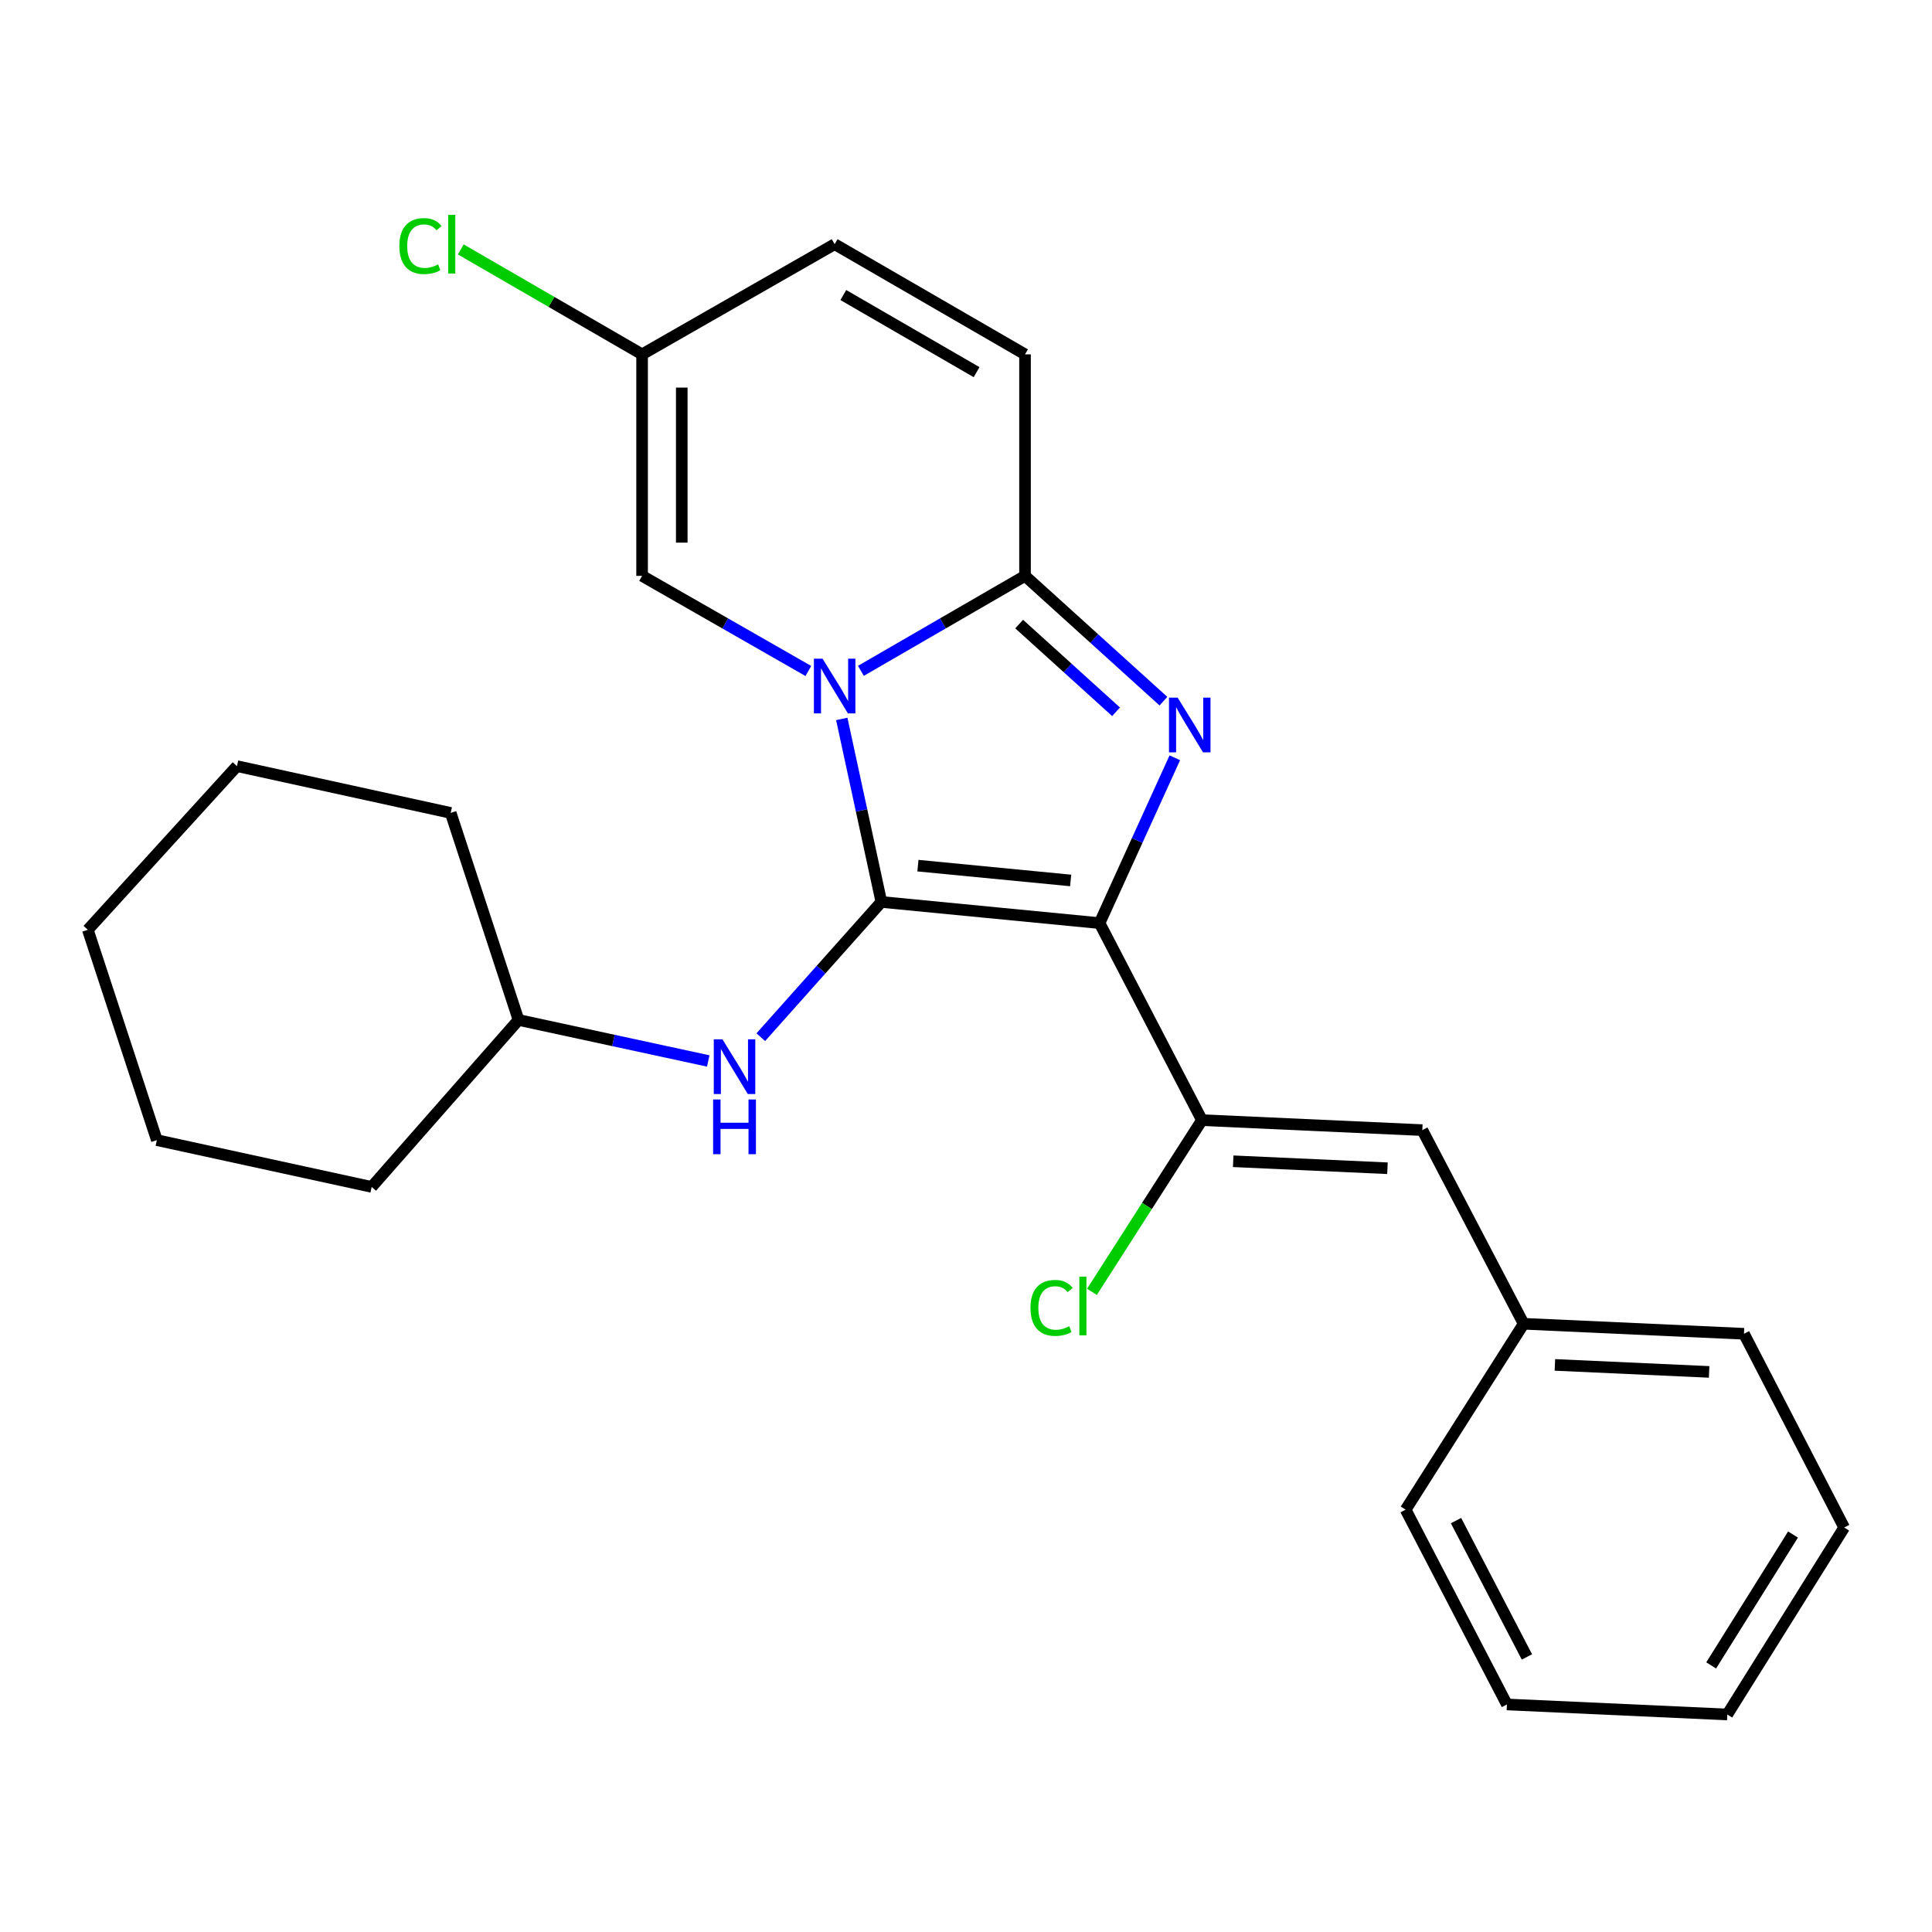 <?xml version='1.0' encoding='iso-8859-1'?>
<svg version='1.1' baseProfile='full'
              xmlns='http://www.w3.org/2000/svg'
                      xmlns:rdkit='http://www.rdkit.org/xml'
                      xmlns:xlink='http://www.w3.org/1999/xlink'
                  xml:space='preserve'
width='1000px' height='1000px' viewBox='0 0 1000 1000'>
<!-- END OF HEADER -->
<rect style='opacity:1.0;fill:#FFFFFF;stroke:none' width='1000' height='1000' x='0' y='0'> </rect>
<path class='bond-0' d='M 569.128,477.8 L 456.196,466.849' style='fill:none;fill-rule:evenodd;stroke:#000000;stroke-width:6px;stroke-linecap:butt;stroke-linejoin:miter;stroke-opacity:1' />
<path class='bond-0' d='M 554.17,455.72 L 475.118,448.055' style='fill:none;fill-rule:evenodd;stroke:#000000;stroke-width:6px;stroke-linecap:butt;stroke-linejoin:miter;stroke-opacity:1' />
<path class='bond-2' d='M 569.128,477.8 L 588.604,435.013' style='fill:none;fill-rule:evenodd;stroke:#000000;stroke-width:6px;stroke-linecap:butt;stroke-linejoin:miter;stroke-opacity:1' />
<path class='bond-2' d='M 588.604,435.013 L 608.079,392.226' style='fill:none;fill-rule:evenodd;stroke:#0000FF;stroke-width:6px;stroke-linecap:butt;stroke-linejoin:miter;stroke-opacity:1' />
<path class='bond-4' d='M 569.128,477.8 L 622.126,579.781' style='fill:none;fill-rule:evenodd;stroke:#000000;stroke-width:6px;stroke-linecap:butt;stroke-linejoin:miter;stroke-opacity:1' />
<path class='bond-1' d='M 456.196,466.849 L 445.946,419.48' style='fill:none;fill-rule:evenodd;stroke:#000000;stroke-width:6px;stroke-linecap:butt;stroke-linejoin:miter;stroke-opacity:1' />
<path class='bond-1' d='M 445.946,419.48 L 435.695,372.111' style='fill:none;fill-rule:evenodd;stroke:#0000FF;stroke-width:6px;stroke-linecap:butt;stroke-linejoin:miter;stroke-opacity:1' />
<path class='bond-6' d='M 456.196,466.849 L 424.99,501.848' style='fill:none;fill-rule:evenodd;stroke:#000000;stroke-width:6px;stroke-linecap:butt;stroke-linejoin:miter;stroke-opacity:1' />
<path class='bond-6' d='M 424.99,501.848 L 393.785,536.848' style='fill:none;fill-rule:evenodd;stroke:#0000FF;stroke-width:6px;stroke-linecap:butt;stroke-linejoin:miter;stroke-opacity:1' />
<path class='bond-5' d='M 418.402,347.305 L 375.375,322.686' style='fill:none;fill-rule:evenodd;stroke:#0000FF;stroke-width:6px;stroke-linecap:butt;stroke-linejoin:miter;stroke-opacity:1' />
<path class='bond-5' d='M 375.375,322.686 L 332.347,298.067' style='fill:none;fill-rule:evenodd;stroke:#000000;stroke-width:6px;stroke-linecap:butt;stroke-linejoin:miter;stroke-opacity:1' />
<path class='bond-25' d='M 445.599,347.229 L 488.074,322.648' style='fill:none;fill-rule:evenodd;stroke:#0000FF;stroke-width:6px;stroke-linecap:butt;stroke-linejoin:miter;stroke-opacity:1' />
<path class='bond-25' d='M 488.074,322.648 L 530.549,298.067' style='fill:none;fill-rule:evenodd;stroke:#000000;stroke-width:6px;stroke-linecap:butt;stroke-linejoin:miter;stroke-opacity:1' />
<path class='bond-3' d='M 602.191,362.923 L 566.37,330.495' style='fill:none;fill-rule:evenodd;stroke:#0000FF;stroke-width:6px;stroke-linecap:butt;stroke-linejoin:miter;stroke-opacity:1' />
<path class='bond-3' d='M 566.37,330.495 L 530.549,298.067' style='fill:none;fill-rule:evenodd;stroke:#000000;stroke-width:6px;stroke-linecap:butt;stroke-linejoin:miter;stroke-opacity:1' />
<path class='bond-3' d='M 577.665,368.417 L 552.59,345.717' style='fill:none;fill-rule:evenodd;stroke:#0000FF;stroke-width:6px;stroke-linecap:butt;stroke-linejoin:miter;stroke-opacity:1' />
<path class='bond-3' d='M 552.59,345.717 L 527.515,323.018' style='fill:none;fill-rule:evenodd;stroke:#000000;stroke-width:6px;stroke-linecap:butt;stroke-linejoin:miter;stroke-opacity:1' />
<path class='bond-7' d='M 530.549,298.067 L 530.549,183.413' style='fill:none;fill-rule:evenodd;stroke:#000000;stroke-width:6px;stroke-linecap:butt;stroke-linejoin:miter;stroke-opacity:1' />
<path class='bond-8' d='M 622.126,579.781 L 736.188,584.949' style='fill:none;fill-rule:evenodd;stroke:#000000;stroke-width:6px;stroke-linecap:butt;stroke-linejoin:miter;stroke-opacity:1' />
<path class='bond-8' d='M 638.306,601.068 L 718.149,604.685' style='fill:none;fill-rule:evenodd;stroke:#000000;stroke-width:6px;stroke-linecap:butt;stroke-linejoin:miter;stroke-opacity:1' />
<path class='bond-11' d='M 622.126,579.781 L 593.658,624.22' style='fill:none;fill-rule:evenodd;stroke:#000000;stroke-width:6px;stroke-linecap:butt;stroke-linejoin:miter;stroke-opacity:1' />
<path class='bond-11' d='M 593.658,624.22 L 565.189,668.659' style='fill:none;fill-rule:evenodd;stroke:#00CC00;stroke-width:6px;stroke-linecap:butt;stroke-linejoin:miter;stroke-opacity:1' />
<path class='bond-9' d='M 332.347,298.067 L 332.347,183.413' style='fill:none;fill-rule:evenodd;stroke:#000000;stroke-width:6px;stroke-linecap:butt;stroke-linejoin:miter;stroke-opacity:1' />
<path class='bond-9' d='M 352.88,280.869 L 352.88,200.611' style='fill:none;fill-rule:evenodd;stroke:#000000;stroke-width:6px;stroke-linecap:butt;stroke-linejoin:miter;stroke-opacity:1' />
<path class='bond-14' d='M 366.59,549.155 L 317.488,538.539' style='fill:none;fill-rule:evenodd;stroke:#0000FF;stroke-width:6px;stroke-linecap:butt;stroke-linejoin:miter;stroke-opacity:1' />
<path class='bond-14' d='M 317.488,538.539 L 268.387,527.924' style='fill:none;fill-rule:evenodd;stroke:#000000;stroke-width:6px;stroke-linecap:butt;stroke-linejoin:miter;stroke-opacity:1' />
<path class='bond-10' d='M 530.549,183.413 L 432.013,126.388' style='fill:none;fill-rule:evenodd;stroke:#000000;stroke-width:6px;stroke-linecap:butt;stroke-linejoin:miter;stroke-opacity:1' />
<path class='bond-10' d='M 505.483,192.631 L 436.508,152.713' style='fill:none;fill-rule:evenodd;stroke:#000000;stroke-width:6px;stroke-linecap:butt;stroke-linejoin:miter;stroke-opacity:1' />
<path class='bond-12' d='M 736.188,584.949 L 788.638,685.184' style='fill:none;fill-rule:evenodd;stroke:#000000;stroke-width:6px;stroke-linecap:butt;stroke-linejoin:miter;stroke-opacity:1' />
<path class='bond-13' d='M 332.347,183.413 L 285.428,156.256' style='fill:none;fill-rule:evenodd;stroke:#000000;stroke-width:6px;stroke-linecap:butt;stroke-linejoin:miter;stroke-opacity:1' />
<path class='bond-13' d='M 285.428,156.256 L 238.509,129.1' style='fill:none;fill-rule:evenodd;stroke:#00CC00;stroke-width:6px;stroke-linecap:butt;stroke-linejoin:miter;stroke-opacity:1' />
<path class='bond-26' d='M 332.347,183.413 L 432.013,126.388' style='fill:none;fill-rule:evenodd;stroke:#000000;stroke-width:6px;stroke-linecap:butt;stroke-linejoin:miter;stroke-opacity:1' />
<path class='bond-15' d='M 788.638,685.184 L 902.677,690.363' style='fill:none;fill-rule:evenodd;stroke:#000000;stroke-width:6px;stroke-linecap:butt;stroke-linejoin:miter;stroke-opacity:1' />
<path class='bond-15' d='M 804.812,706.473 L 884.639,710.098' style='fill:none;fill-rule:evenodd;stroke:#000000;stroke-width:6px;stroke-linecap:butt;stroke-linejoin:miter;stroke-opacity:1' />
<path class='bond-16' d='M 788.638,685.184 L 727.552,781.405' style='fill:none;fill-rule:evenodd;stroke:#000000;stroke-width:6px;stroke-linecap:butt;stroke-linejoin:miter;stroke-opacity:1' />
<path class='bond-17' d='M 268.387,527.924 L 233.275,420.764' style='fill:none;fill-rule:evenodd;stroke:#000000;stroke-width:6px;stroke-linecap:butt;stroke-linejoin:miter;stroke-opacity:1' />
<path class='bond-18' d='M 268.387,527.924 L 192.38,614.345' style='fill:none;fill-rule:evenodd;stroke:#000000;stroke-width:6px;stroke-linecap:butt;stroke-linejoin:miter;stroke-opacity:1' />
<path class='bond-20' d='M 902.677,690.363 L 954.545,790.644' style='fill:none;fill-rule:evenodd;stroke:#000000;stroke-width:6px;stroke-linecap:butt;stroke-linejoin:miter;stroke-opacity:1' />
<path class='bond-19' d='M 727.552,781.405 L 779.98,882.222' style='fill:none;fill-rule:evenodd;stroke:#000000;stroke-width:6px;stroke-linecap:butt;stroke-linejoin:miter;stroke-opacity:1' />
<path class='bond-19' d='M 753.633,787.054 L 790.333,857.626' style='fill:none;fill-rule:evenodd;stroke:#000000;stroke-width:6px;stroke-linecap:butt;stroke-linejoin:miter;stroke-opacity:1' />
<path class='bond-22' d='M 233.275,420.764 L 122.648,396.546' style='fill:none;fill-rule:evenodd;stroke:#000000;stroke-width:6px;stroke-linecap:butt;stroke-linejoin:miter;stroke-opacity:1' />
<path class='bond-21' d='M 192.38,614.345 L 81.182,590.127' style='fill:none;fill-rule:evenodd;stroke:#000000;stroke-width:6px;stroke-linecap:butt;stroke-linejoin:miter;stroke-opacity:1' />
<path class='bond-23' d='M 779.98,882.222 L 894.041,887.412' style='fill:none;fill-rule:evenodd;stroke:#000000;stroke-width:6px;stroke-linecap:butt;stroke-linejoin:miter;stroke-opacity:1' />
<path class='bond-27' d='M 954.545,790.644 L 894.041,887.412' style='fill:none;fill-rule:evenodd;stroke:#000000;stroke-width:6px;stroke-linecap:butt;stroke-linejoin:miter;stroke-opacity:1' />
<path class='bond-27' d='M 928.06,794.274 L 885.707,862.011' style='fill:none;fill-rule:evenodd;stroke:#000000;stroke-width:6px;stroke-linecap:butt;stroke-linejoin:miter;stroke-opacity:1' />
<path class='bond-24' d='M 81.182,590.127 L 45.455,481.256' style='fill:none;fill-rule:evenodd;stroke:#000000;stroke-width:6px;stroke-linecap:butt;stroke-linejoin:miter;stroke-opacity:1' />
<path class='bond-28' d='M 122.648,396.546 L 45.455,481.256' style='fill:none;fill-rule:evenodd;stroke:#000000;stroke-width:6px;stroke-linecap:butt;stroke-linejoin:miter;stroke-opacity:1' />
<path  class='atom-2' d='M 425.753 340.932
L 435.033 355.932
Q 435.953 357.412, 437.433 360.092
Q 438.913 362.772, 438.993 362.932
L 438.993 340.932
L 442.753 340.932
L 442.753 369.252
L 438.873 369.252
L 428.913 352.852
Q 427.753 350.932, 426.513 348.732
Q 425.313 346.532, 424.953 345.852
L 424.953 369.252
L 421.273 369.252
L 421.273 340.932
L 425.753 340.932
' fill='#0000FF'/>
<path  class='atom-3' d='M 609.547 361.089
L 618.827 376.089
Q 619.747 377.569, 621.227 380.249
Q 622.707 382.929, 622.787 383.089
L 622.787 361.089
L 626.547 361.089
L 626.547 389.409
L 622.667 389.409
L 612.707 373.009
Q 611.547 371.089, 610.307 368.889
Q 609.107 366.689, 608.747 366.009
L 608.747 389.409
L 605.067 389.409
L 605.067 361.089
L 609.547 361.089
' fill='#0000FF'/>
<path  class='atom-7' d='M 373.929 537.936
L 383.209 552.936
Q 384.129 554.416, 385.609 557.096
Q 387.089 559.776, 387.169 559.936
L 387.169 537.936
L 390.929 537.936
L 390.929 566.256
L 387.049 566.256
L 377.089 549.856
Q 375.929 547.936, 374.689 545.736
Q 373.489 543.536, 373.129 542.856
L 373.129 566.256
L 369.449 566.256
L 369.449 537.936
L 373.929 537.936
' fill='#0000FF'/>
<path  class='atom-7' d='M 369.109 569.088
L 372.949 569.088
L 372.949 581.128
L 387.429 581.128
L 387.429 569.088
L 391.269 569.088
L 391.269 597.408
L 387.429 597.408
L 387.429 584.328
L 372.949 584.328
L 372.949 597.408
L 369.109 597.408
L 369.109 569.088
' fill='#0000FF'/>
<path  class='atom-12' d='M 533.373 676.97
Q 533.373 669.93, 536.653 666.25
Q 539.973 662.53, 546.253 662.53
Q 552.093 662.53, 555.213 666.65
L 552.573 668.81
Q 550.293 665.81, 546.253 665.81
Q 541.973 665.81, 539.693 668.69
Q 537.453 671.53, 537.453 676.97
Q 537.453 682.57, 539.773 685.45
Q 542.133 688.33, 546.693 688.33
Q 549.813 688.33, 553.453 686.45
L 554.573 689.45
Q 553.093 690.41, 550.853 690.97
Q 548.613 691.53, 546.133 691.53
Q 539.973 691.53, 536.653 687.77
Q 533.373 684.01, 533.373 676.97
' fill='#00CC00'/>
<path  class='atom-12' d='M 558.653 660.81
L 562.333 660.81
L 562.333 691.17
L 558.653 691.17
L 558.653 660.81
' fill='#00CC00'/>
<path  class='atom-14' d='M 206.703 127.368
Q 206.703 120.328, 209.983 116.648
Q 213.303 112.928, 219.583 112.928
Q 225.423 112.928, 228.543 117.048
L 225.903 119.208
Q 223.623 116.208, 219.583 116.208
Q 215.303 116.208, 213.023 119.088
Q 210.783 121.928, 210.783 127.368
Q 210.783 132.968, 213.103 135.848
Q 215.463 138.728, 220.023 138.728
Q 223.143 138.728, 226.783 136.848
L 227.903 139.848
Q 226.423 140.808, 224.183 141.368
Q 221.943 141.928, 219.463 141.928
Q 213.303 141.928, 209.983 138.168
Q 206.703 134.408, 206.703 127.368
' fill='#00CC00'/>
<path  class='atom-14' d='M 231.983 111.208
L 235.663 111.208
L 235.663 141.568
L 231.983 141.568
L 231.983 111.208
' fill='#00CC00'/>
</svg>

